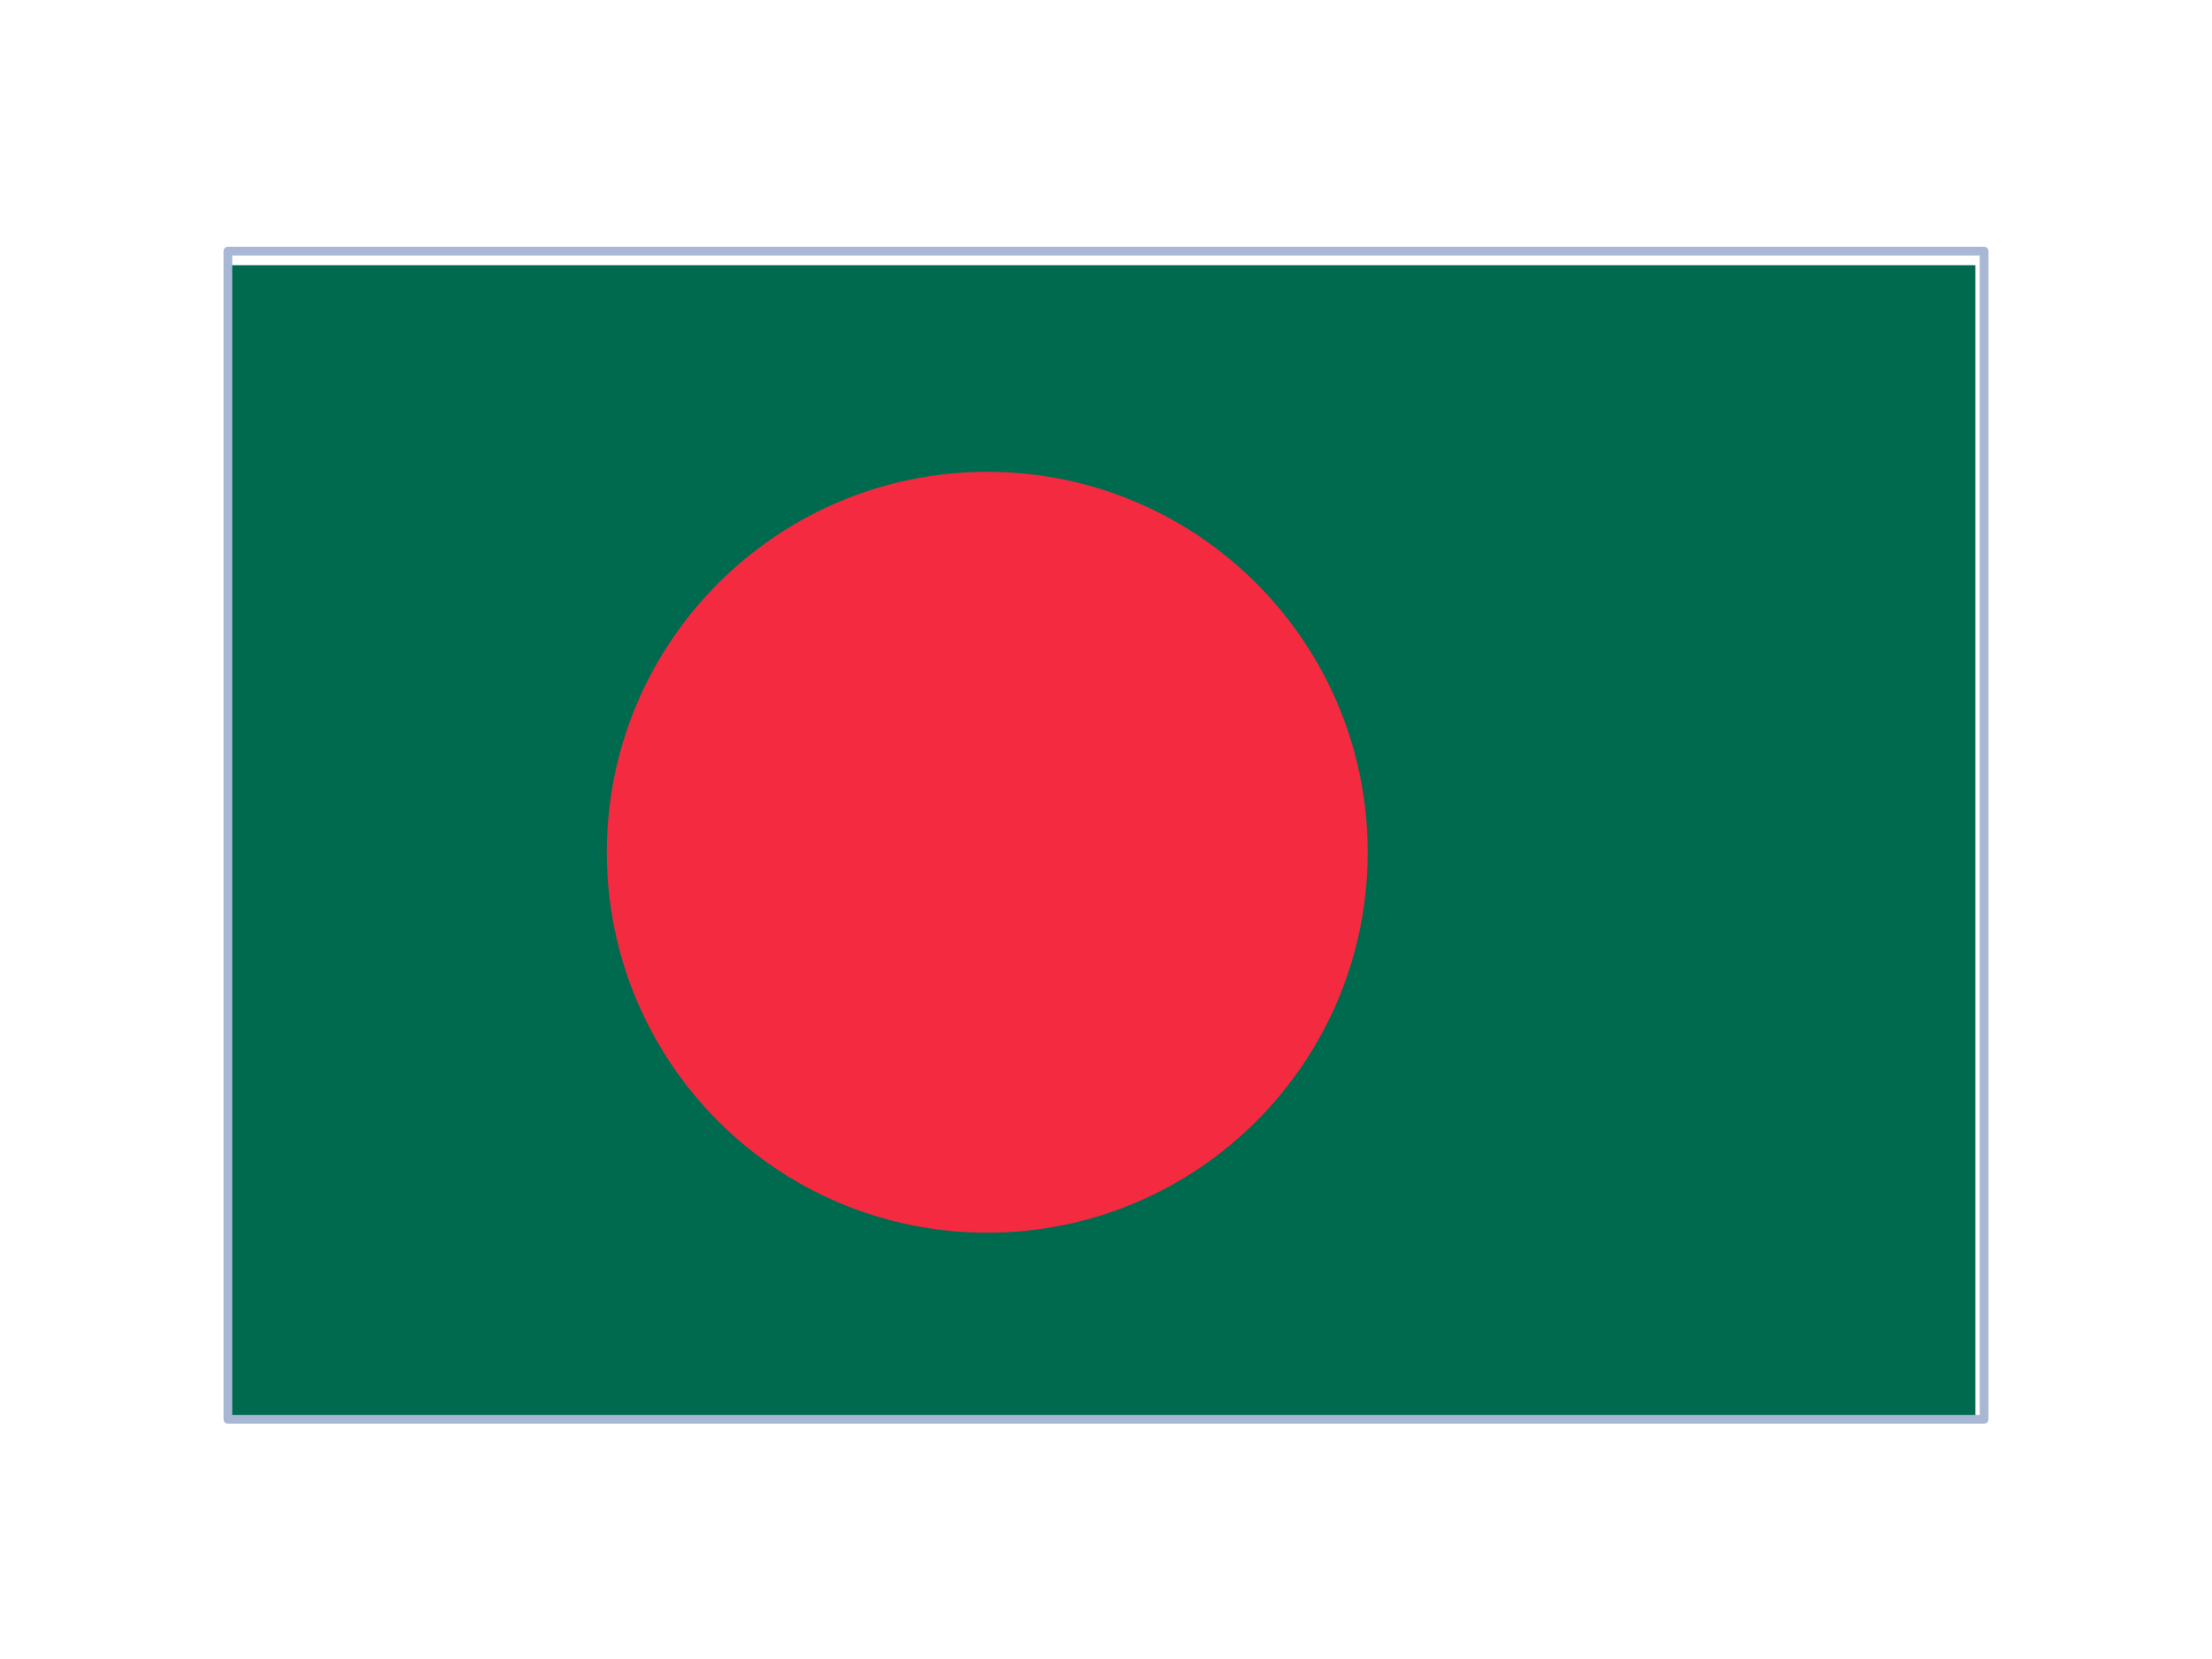 <svg width="40" height="30" viewBox="0 0 40 30" fill="none" xmlns="http://www.w3.org/2000/svg">
<g filter="url(#filter0_dd_150_2715)">
<g clip-path="url(#clip0_150_2715)">
<rect x="4.121" y="2" width="31.758" height="21.124" fill="white"/>
<path d="M3.963 2.255H35.72V23.379H3.963V2.255Z" fill="#006A4E"/>
<path d="M17.852 19.75C21.652 19.75 24.732 16.67 24.732 12.871C24.732 9.071 21.652 5.991 17.852 5.991C14.053 5.991 10.973 9.071 10.973 12.871C10.973 16.67 14.053 19.75 17.852 19.75Z" fill="#F42A41"/>
</g>
<rect x="4.121" y="2" width="31.758" height="21.124" stroke="#A8B7D4" stroke-width="0.158" stroke-linejoin="round"/>
</g>
<defs>
<filter id="filter0_dd_150_2715" x="0.231" y="0.651" width="39.538" height="28.904" filterUnits="userSpaceOnUse" color-interpolation-filters="sRGB">
<feFlood flood-opacity="0" result="BackgroundImageFix"/>
<feColorMatrix in="SourceAlpha" type="matrix" values="0 0 0 0 0 0 0 0 0 0 0 0 0 0 0 0 0 0 127 0" result="hardAlpha"/>
<feOffset dy="2.541"/>
<feGaussianBlur stdDeviation="1.905"/>
<feComposite in2="hardAlpha" operator="out"/>
<feColorMatrix type="matrix" values="0 0 0 0 0.259 0 0 0 0 0.278 0 0 0 0 0.298 0 0 0 0.08 0"/>
<feBlend mode="normal" in2="BackgroundImageFix" result="effect1_dropShadow_150_2715"/>
<feColorMatrix in="SourceAlpha" type="matrix" values="0 0 0 0 0 0 0 0 0 0 0 0 0 0 0 0 0 0 127 0" result="hardAlpha"/>
<feOffset/>
<feGaussianBlur stdDeviation="0.159"/>
<feComposite in2="hardAlpha" operator="out"/>
<feColorMatrix type="matrix" values="0 0 0 0 0.259 0 0 0 0 0.278 0 0 0 0 0.298 0 0 0 0.32 0"/>
<feBlend mode="normal" in2="effect1_dropShadow_150_2715" result="effect2_dropShadow_150_2715"/>
<feBlend mode="normal" in="SourceGraphic" in2="effect2_dropShadow_150_2715" result="shape"/>
</filter>
<clipPath id="clip0_150_2715">
<rect x="4.121" y="2" width="31.758" height="21.124" fill="white"/>
</clipPath>
</defs>
</svg>
